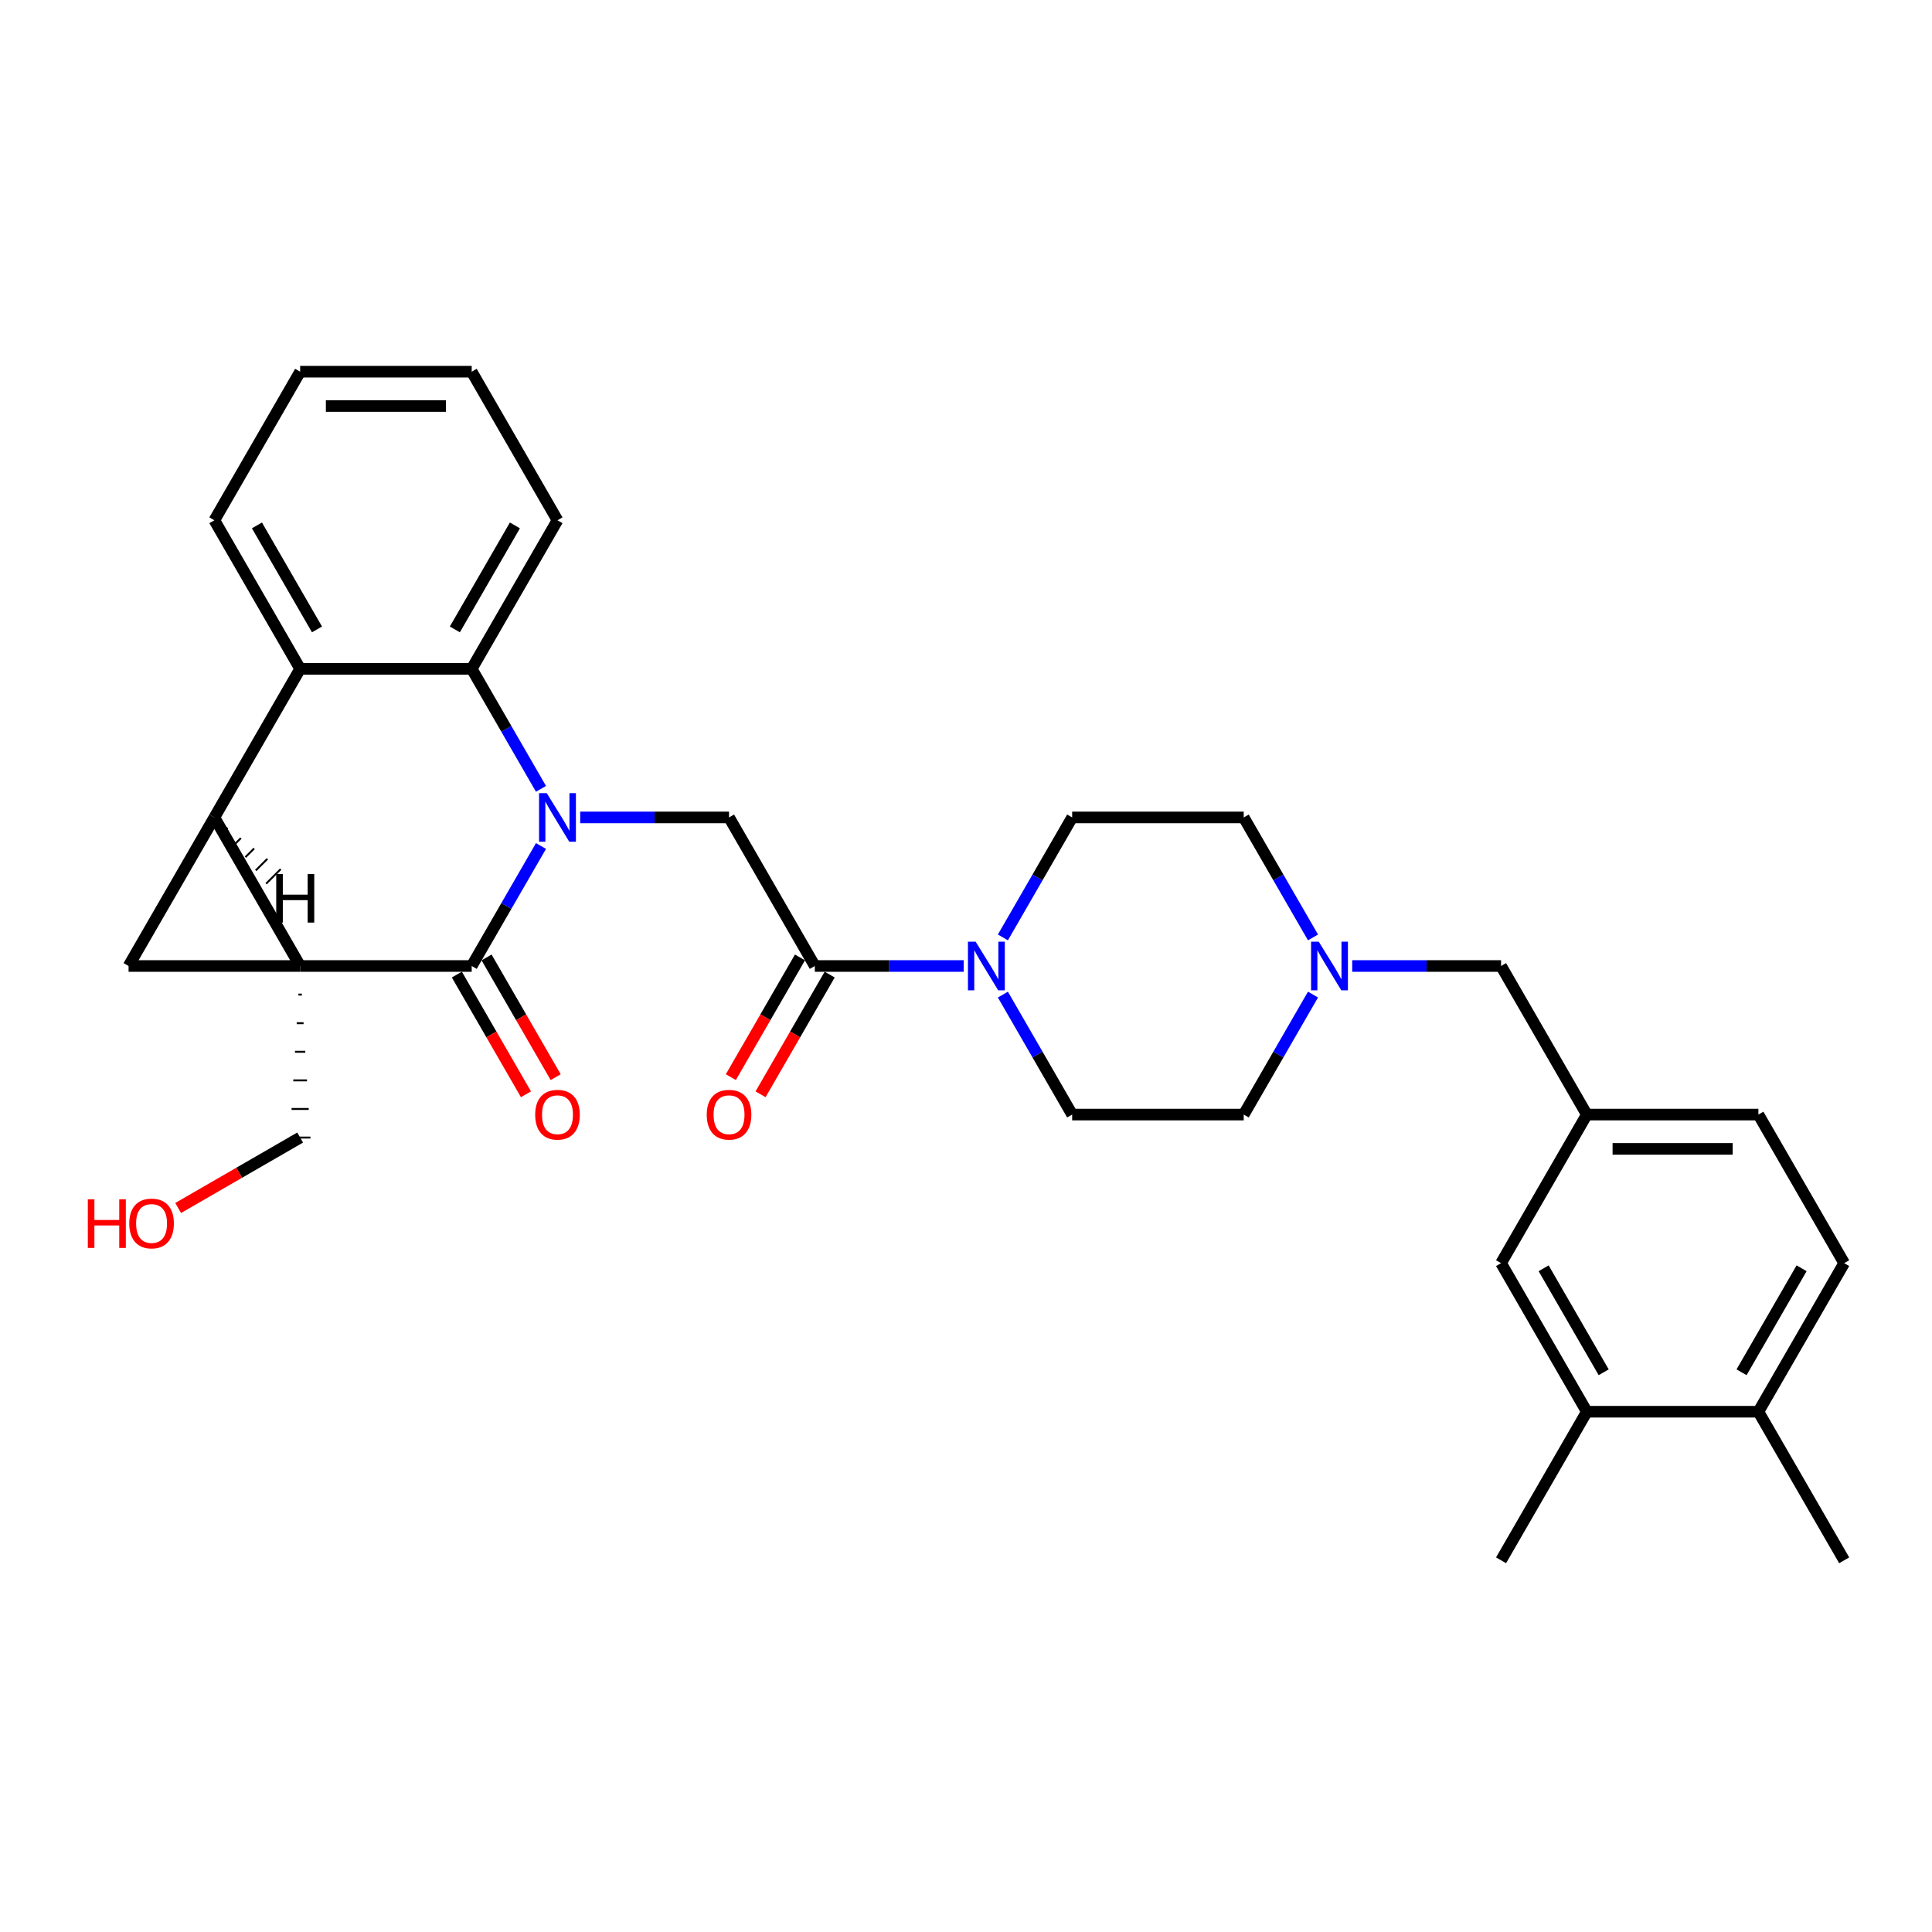 <?xml version='1.0' encoding='iso-8859-1'?>
<svg version='1.1' baseProfile='full'
              xmlns='http://www.w3.org/2000/svg'
                      xmlns:rdkit='http://www.rdkit.org/xml'
                      xmlns:xlink='http://www.w3.org/1999/xlink'
                  xml:space='preserve'
width='1000px' height='1000px' viewBox='0 0 1000 1000'>
<!-- END OF HEADER -->
<rect style='opacity:1.0;fill:#FFFFFF;stroke:none' width='1000' height='1000' x='0' y='0'> </rect>
<path class='bond-1' d='M 155.354,500 L 110.955,423.098' style='fill:none;fill-rule:evenodd;stroke:#000000;stroke-width:6px;stroke-linecap:butt;stroke-linejoin:miter;stroke-opacity:1' />
<path class='bond-2' d='M 155.354,500 L 244.153,500' style='fill:none;fill-rule:evenodd;stroke:#000000;stroke-width:6px;stroke-linecap:butt;stroke-linejoin:miter;stroke-opacity:1' />
<path class='bond-3' d='M 155.354,500 L 66.555,500' style='fill:none;fill-rule:evenodd;stroke:#000000;stroke-width:6px;stroke-linecap:butt;stroke-linejoin:miter;stroke-opacity:1' />
<path class='bond-12' d='M 154.466,514.8 L 156.242,514.8' style='fill:none;fill-rule:evenodd;stroke:#000000;stroke-width:1.0px;stroke-linecap:butt;stroke-linejoin:miter;stroke-opacity:1' />
<path class='bond-12' d='M 153.578,529.6 L 157.13,529.6' style='fill:none;fill-rule:evenodd;stroke:#000000;stroke-width:1.0px;stroke-linecap:butt;stroke-linejoin:miter;stroke-opacity:1' />
<path class='bond-12' d='M 152.69,544.4 L 158.018,544.4' style='fill:none;fill-rule:evenodd;stroke:#000000;stroke-width:1.0px;stroke-linecap:butt;stroke-linejoin:miter;stroke-opacity:1' />
<path class='bond-12' d='M 151.802,559.199 L 158.906,559.199' style='fill:none;fill-rule:evenodd;stroke:#000000;stroke-width:1.0px;stroke-linecap:butt;stroke-linejoin:miter;stroke-opacity:1' />
<path class='bond-12' d='M 150.914,573.999 L 159.794,573.999' style='fill:none;fill-rule:evenodd;stroke:#000000;stroke-width:1.0px;stroke-linecap:butt;stroke-linejoin:miter;stroke-opacity:1' />
<path class='bond-12' d='M 150.027,588.799 L 160.682,588.799' style='fill:none;fill-rule:evenodd;stroke:#000000;stroke-width:1.0px;stroke-linecap:butt;stroke-linejoin:miter;stroke-opacity:1' />
<path class='bond-0' d='M 280.012,437.892 L 262.083,468.946' style='fill:none;fill-rule:evenodd;stroke:#0000FF;stroke-width:6px;stroke-linecap:butt;stroke-linejoin:miter;stroke-opacity:1' />
<path class='bond-0' d='M 262.083,468.946 L 244.153,500' style='fill:none;fill-rule:evenodd;stroke:#000000;stroke-width:6px;stroke-linecap:butt;stroke-linejoin:miter;stroke-opacity:1' />
<path class='bond-4' d='M 280.012,408.304 L 262.083,377.25' style='fill:none;fill-rule:evenodd;stroke:#0000FF;stroke-width:6px;stroke-linecap:butt;stroke-linejoin:miter;stroke-opacity:1' />
<path class='bond-4' d='M 262.083,377.25 L 244.153,346.196' style='fill:none;fill-rule:evenodd;stroke:#000000;stroke-width:6px;stroke-linecap:butt;stroke-linejoin:miter;stroke-opacity:1' />
<path class='bond-6' d='M 300.31,423.098 L 338.831,423.098' style='fill:none;fill-rule:evenodd;stroke:#0000FF;stroke-width:6px;stroke-linecap:butt;stroke-linejoin:miter;stroke-opacity:1' />
<path class='bond-6' d='M 338.831,423.098 L 377.352,423.098' style='fill:none;fill-rule:evenodd;stroke:#000000;stroke-width:6px;stroke-linecap:butt;stroke-linejoin:miter;stroke-opacity:1' />
<path class='bond-5' d='M 110.955,423.098 L 155.354,346.196' style='fill:none;fill-rule:evenodd;stroke:#000000;stroke-width:6px;stroke-linecap:butt;stroke-linejoin:miter;stroke-opacity:1' />
<path class='bond-31' d='M 110.955,423.098 L 66.555,500' style='fill:none;fill-rule:evenodd;stroke:#000000;stroke-width:6px;stroke-linecap:butt;stroke-linejoin:miter;stroke-opacity:1' />
<path class='bond-36' d='M 116.31,429.96 L 117.817,428.453' style='fill:none;fill-rule:evenodd;stroke:#000000;stroke-width:1.0px;stroke-linecap:butt;stroke-linejoin:miter;stroke-opacity:1' />
<path class='bond-36' d='M 121.665,436.821 L 124.678,433.807' style='fill:none;fill-rule:evenodd;stroke:#000000;stroke-width:1.0px;stroke-linecap:butt;stroke-linejoin:miter;stroke-opacity:1' />
<path class='bond-36' d='M 127.019,443.683 L 131.54,439.162' style='fill:none;fill-rule:evenodd;stroke:#000000;stroke-width:1.0px;stroke-linecap:butt;stroke-linejoin:miter;stroke-opacity:1' />
<path class='bond-36' d='M 132.374,450.545 L 138.402,444.517' style='fill:none;fill-rule:evenodd;stroke:#000000;stroke-width:1.0px;stroke-linecap:butt;stroke-linejoin:miter;stroke-opacity:1' />
<path class='bond-36' d='M 137.729,457.407 L 145.264,449.872' style='fill:none;fill-rule:evenodd;stroke:#000000;stroke-width:1.0px;stroke-linecap:butt;stroke-linejoin:miter;stroke-opacity:1' />
<path class='bond-10' d='M 236.463,504.44 L 254.351,535.423' style='fill:none;fill-rule:evenodd;stroke:#000000;stroke-width:6px;stroke-linecap:butt;stroke-linejoin:miter;stroke-opacity:1' />
<path class='bond-10' d='M 254.351,535.423 L 272.239,566.406' style='fill:none;fill-rule:evenodd;stroke:#FF0000;stroke-width:6px;stroke-linecap:butt;stroke-linejoin:miter;stroke-opacity:1' />
<path class='bond-10' d='M 251.844,495.56 L 269.732,526.543' style='fill:none;fill-rule:evenodd;stroke:#000000;stroke-width:6px;stroke-linecap:butt;stroke-linejoin:miter;stroke-opacity:1' />
<path class='bond-10' d='M 269.732,526.543 L 287.62,557.526' style='fill:none;fill-rule:evenodd;stroke:#FF0000;stroke-width:6px;stroke-linecap:butt;stroke-linejoin:miter;stroke-opacity:1' />
<path class='bond-24' d='M 244.153,346.196 L 288.553,269.293' style='fill:none;fill-rule:evenodd;stroke:#000000;stroke-width:6px;stroke-linecap:butt;stroke-linejoin:miter;stroke-opacity:1' />
<path class='bond-24' d='M 235.433,325.78 L 266.513,271.949' style='fill:none;fill-rule:evenodd;stroke:#000000;stroke-width:6px;stroke-linecap:butt;stroke-linejoin:miter;stroke-opacity:1' />
<path class='bond-32' d='M 244.153,346.196 L 155.354,346.196' style='fill:none;fill-rule:evenodd;stroke:#000000;stroke-width:6px;stroke-linecap:butt;stroke-linejoin:miter;stroke-opacity:1' />
<path class='bond-25' d='M 155.354,346.196 L 110.955,269.293' style='fill:none;fill-rule:evenodd;stroke:#000000;stroke-width:6px;stroke-linecap:butt;stroke-linejoin:miter;stroke-opacity:1' />
<path class='bond-25' d='M 164.075,325.78 L 132.995,271.949' style='fill:none;fill-rule:evenodd;stroke:#000000;stroke-width:6px;stroke-linecap:butt;stroke-linejoin:miter;stroke-opacity:1' />
<path class='bond-7' d='M 377.352,423.098 L 421.751,500' style='fill:none;fill-rule:evenodd;stroke:#000000;stroke-width:6px;stroke-linecap:butt;stroke-linejoin:miter;stroke-opacity:1' />
<path class='bond-8' d='M 421.751,500 L 460.272,500' style='fill:none;fill-rule:evenodd;stroke:#000000;stroke-width:6px;stroke-linecap:butt;stroke-linejoin:miter;stroke-opacity:1' />
<path class='bond-8' d='M 460.272,500 L 498.793,500' style='fill:none;fill-rule:evenodd;stroke:#0000FF;stroke-width:6px;stroke-linecap:butt;stroke-linejoin:miter;stroke-opacity:1' />
<path class='bond-13' d='M 414.061,495.56 L 396.173,526.543' style='fill:none;fill-rule:evenodd;stroke:#000000;stroke-width:6px;stroke-linecap:butt;stroke-linejoin:miter;stroke-opacity:1' />
<path class='bond-13' d='M 396.173,526.543 L 378.285,557.526' style='fill:none;fill-rule:evenodd;stroke:#FF0000;stroke-width:6px;stroke-linecap:butt;stroke-linejoin:miter;stroke-opacity:1' />
<path class='bond-13' d='M 429.442,504.44 L 411.554,535.423' style='fill:none;fill-rule:evenodd;stroke:#000000;stroke-width:6px;stroke-linecap:butt;stroke-linejoin:miter;stroke-opacity:1' />
<path class='bond-13' d='M 411.554,535.423 L 393.665,566.406' style='fill:none;fill-rule:evenodd;stroke:#FF0000;stroke-width:6px;stroke-linecap:butt;stroke-linejoin:miter;stroke-opacity:1' />
<path class='bond-15' d='M 519.092,514.794 L 537.021,545.848' style='fill:none;fill-rule:evenodd;stroke:#0000FF;stroke-width:6px;stroke-linecap:butt;stroke-linejoin:miter;stroke-opacity:1' />
<path class='bond-15' d='M 537.021,545.848 L 554.95,576.902' style='fill:none;fill-rule:evenodd;stroke:#000000;stroke-width:6px;stroke-linecap:butt;stroke-linejoin:miter;stroke-opacity:1' />
<path class='bond-16' d='M 519.092,485.206 L 537.021,454.152' style='fill:none;fill-rule:evenodd;stroke:#0000FF;stroke-width:6px;stroke-linecap:butt;stroke-linejoin:miter;stroke-opacity:1' />
<path class='bond-16' d='M 537.021,454.152 L 554.95,423.098' style='fill:none;fill-rule:evenodd;stroke:#000000;stroke-width:6px;stroke-linecap:butt;stroke-linejoin:miter;stroke-opacity:1' />
<path class='bond-9' d='M 679.607,485.206 L 661.678,454.152' style='fill:none;fill-rule:evenodd;stroke:#0000FF;stroke-width:6px;stroke-linecap:butt;stroke-linejoin:miter;stroke-opacity:1' />
<path class='bond-9' d='M 661.678,454.152 L 643.749,423.098' style='fill:none;fill-rule:evenodd;stroke:#000000;stroke-width:6px;stroke-linecap:butt;stroke-linejoin:miter;stroke-opacity:1' />
<path class='bond-19' d='M 699.905,500 L 738.426,500' style='fill:none;fill-rule:evenodd;stroke:#0000FF;stroke-width:6px;stroke-linecap:butt;stroke-linejoin:miter;stroke-opacity:1' />
<path class='bond-19' d='M 738.426,500 L 776.947,500' style='fill:none;fill-rule:evenodd;stroke:#000000;stroke-width:6px;stroke-linecap:butt;stroke-linejoin:miter;stroke-opacity:1' />
<path class='bond-34' d='M 679.607,514.794 L 661.678,545.848' style='fill:none;fill-rule:evenodd;stroke:#0000FF;stroke-width:6px;stroke-linecap:butt;stroke-linejoin:miter;stroke-opacity:1' />
<path class='bond-34' d='M 661.678,545.848 L 643.749,576.902' style='fill:none;fill-rule:evenodd;stroke:#000000;stroke-width:6px;stroke-linecap:butt;stroke-linejoin:miter;stroke-opacity:1' />
<path class='bond-11' d='M 821.347,730.707 L 776.947,653.804' style='fill:none;fill-rule:evenodd;stroke:#000000;stroke-width:6px;stroke-linecap:butt;stroke-linejoin:miter;stroke-opacity:1' />
<path class='bond-11' d='M 830.067,710.291 L 798.988,656.46' style='fill:none;fill-rule:evenodd;stroke:#000000;stroke-width:6px;stroke-linecap:butt;stroke-linejoin:miter;stroke-opacity:1' />
<path class='bond-27' d='M 821.347,730.707 L 776.947,807.609' style='fill:none;fill-rule:evenodd;stroke:#000000;stroke-width:6px;stroke-linecap:butt;stroke-linejoin:miter;stroke-opacity:1' />
<path class='bond-35' d='M 821.347,730.707 L 910.146,730.707' style='fill:none;fill-rule:evenodd;stroke:#000000;stroke-width:6px;stroke-linecap:butt;stroke-linejoin:miter;stroke-opacity:1' />
<path class='bond-26' d='M 155.354,588.799 L 123.785,607.025' style='fill:none;fill-rule:evenodd;stroke:#000000;stroke-width:6px;stroke-linecap:butt;stroke-linejoin:miter;stroke-opacity:1' />
<path class='bond-26' d='M 123.785,607.025 L 92.216,625.252' style='fill:none;fill-rule:evenodd;stroke:#FF0000;stroke-width:6px;stroke-linecap:butt;stroke-linejoin:miter;stroke-opacity:1' />
<path class='bond-14' d='M 776.947,653.804 L 821.347,576.902' style='fill:none;fill-rule:evenodd;stroke:#000000;stroke-width:6px;stroke-linecap:butt;stroke-linejoin:miter;stroke-opacity:1' />
<path class='bond-22' d='M 554.95,576.902 L 643.749,576.902' style='fill:none;fill-rule:evenodd;stroke:#000000;stroke-width:6px;stroke-linecap:butt;stroke-linejoin:miter;stroke-opacity:1' />
<path class='bond-21' d='M 554.95,423.098 L 643.749,423.098' style='fill:none;fill-rule:evenodd;stroke:#000000;stroke-width:6px;stroke-linecap:butt;stroke-linejoin:miter;stroke-opacity:1' />
<path class='bond-17' d='M 910.146,730.707 L 954.545,653.804' style='fill:none;fill-rule:evenodd;stroke:#000000;stroke-width:6px;stroke-linecap:butt;stroke-linejoin:miter;stroke-opacity:1' />
<path class='bond-17' d='M 901.425,710.291 L 932.505,656.46' style='fill:none;fill-rule:evenodd;stroke:#000000;stroke-width:6px;stroke-linecap:butt;stroke-linejoin:miter;stroke-opacity:1' />
<path class='bond-28' d='M 910.146,730.707 L 954.545,807.609' style='fill:none;fill-rule:evenodd;stroke:#000000;stroke-width:6px;stroke-linecap:butt;stroke-linejoin:miter;stroke-opacity:1' />
<path class='bond-18' d='M 821.347,576.902 L 776.947,500' style='fill:none;fill-rule:evenodd;stroke:#000000;stroke-width:6px;stroke-linecap:butt;stroke-linejoin:miter;stroke-opacity:1' />
<path class='bond-23' d='M 821.347,576.902 L 910.146,576.902' style='fill:none;fill-rule:evenodd;stroke:#000000;stroke-width:6px;stroke-linecap:butt;stroke-linejoin:miter;stroke-opacity:1' />
<path class='bond-23' d='M 834.667,594.662 L 896.826,594.662' style='fill:none;fill-rule:evenodd;stroke:#000000;stroke-width:6px;stroke-linecap:butt;stroke-linejoin:miter;stroke-opacity:1' />
<path class='bond-20' d='M 954.545,653.804 L 910.146,576.902' style='fill:none;fill-rule:evenodd;stroke:#000000;stroke-width:6px;stroke-linecap:butt;stroke-linejoin:miter;stroke-opacity:1' />
<path class='bond-30' d='M 288.553,269.293 L 244.153,192.391' style='fill:none;fill-rule:evenodd;stroke:#000000;stroke-width:6px;stroke-linecap:butt;stroke-linejoin:miter;stroke-opacity:1' />
<path class='bond-29' d='M 110.955,269.293 L 155.354,192.391' style='fill:none;fill-rule:evenodd;stroke:#000000;stroke-width:6px;stroke-linecap:butt;stroke-linejoin:miter;stroke-opacity:1' />
<path class='bond-33' d='M 155.354,192.391 L 244.153,192.391' style='fill:none;fill-rule:evenodd;stroke:#000000;stroke-width:6px;stroke-linecap:butt;stroke-linejoin:miter;stroke-opacity:1' />
<path class='bond-33' d='M 168.674,210.151 L 230.834,210.151' style='fill:none;fill-rule:evenodd;stroke:#000000;stroke-width:6px;stroke-linecap:butt;stroke-linejoin:miter;stroke-opacity:1' />
<path  class='atom-1' d='M 282.994 410.524
L 291.235 423.844
Q 292.052 425.158, 293.366 427.538
Q 294.68 429.918, 294.751 430.06
L 294.751 410.524
L 298.09 410.524
L 298.09 435.672
L 294.645 435.672
L 285.8 421.109
Q 284.77 419.404, 283.669 417.45
Q 282.603 415.497, 282.284 414.893
L 282.284 435.672
L 279.016 435.672
L 279.016 410.524
L 282.994 410.524
' fill='#0000FF'/>
<path  class='atom-9' d='M 504.992 487.426
L 513.232 500.746
Q 514.049 502.06, 515.363 504.44
Q 516.678 506.82, 516.749 506.962
L 516.749 487.426
L 520.087 487.426
L 520.087 512.574
L 516.642 512.574
L 507.798 498.011
Q 506.768 496.306, 505.667 494.352
Q 504.601 492.399, 504.281 491.795
L 504.281 512.574
L 501.013 512.574
L 501.013 487.426
L 504.992 487.426
' fill='#0000FF'/>
<path  class='atom-10' d='M 682.59 487.426
L 690.83 500.746
Q 691.647 502.06, 692.961 504.44
Q 694.276 506.82, 694.347 506.962
L 694.347 487.426
L 697.685 487.426
L 697.685 512.574
L 694.24 512.574
L 685.396 498.011
Q 684.366 496.306, 683.265 494.352
Q 682.199 492.399, 681.879 491.795
L 681.879 512.574
L 678.611 512.574
L 678.611 487.426
L 682.59 487.426
' fill='#0000FF'/>
<path  class='atom-11' d='M 277.009 576.973
Q 277.009 570.935, 279.993 567.561
Q 282.976 564.186, 288.553 564.186
Q 294.13 564.186, 297.113 567.561
Q 300.097 570.935, 300.097 576.973
Q 300.097 583.083, 297.078 586.564
Q 294.058 590.009, 288.553 590.009
Q 283.012 590.009, 279.993 586.564
Q 277.009 583.118, 277.009 576.973
M 288.553 587.167
Q 292.389 587.167, 294.449 584.61
Q 296.545 582.017, 296.545 576.973
Q 296.545 572.036, 294.449 569.55
Q 292.389 567.028, 288.553 567.028
Q 284.717 567.028, 282.621 569.514
Q 280.561 572, 280.561 576.973
Q 280.561 582.053, 282.621 584.61
Q 284.717 587.167, 288.553 587.167
' fill='#FF0000'/>
<path  class='atom-14' d='M 365.808 576.973
Q 365.808 570.935, 368.792 567.561
Q 371.775 564.186, 377.352 564.186
Q 382.929 564.186, 385.912 567.561
Q 388.896 570.935, 388.896 576.973
Q 388.896 583.083, 385.877 586.564
Q 382.857 590.009, 377.352 590.009
Q 371.811 590.009, 368.792 586.564
Q 365.808 583.118, 365.808 576.973
M 377.352 587.167
Q 381.188 587.167, 383.248 584.61
Q 385.344 582.017, 385.344 576.973
Q 385.344 572.036, 383.248 569.55
Q 381.188 567.028, 377.352 567.028
Q 373.516 567.028, 371.42 569.514
Q 369.36 572, 369.36 576.973
Q 369.36 582.053, 371.42 584.61
Q 373.516 587.167, 377.352 587.167
' fill='#FF0000'/>
<path  class='atom-27' d='M 45.455 620.767
L 48.864 620.767
L 48.864 631.458
L 61.722 631.458
L 61.722 620.767
L 65.132 620.767
L 65.132 645.915
L 61.722 645.915
L 61.722 634.3
L 48.864 634.3
L 48.864 645.915
L 45.455 645.915
L 45.455 620.767
' fill='#FF0000'/>
<path  class='atom-27' d='M 66.908 633.27
Q 66.908 627.231, 69.892 623.857
Q 72.876 620.482, 78.452 620.482
Q 84.029 620.482, 87.013 623.857
Q 89.996 627.231, 89.996 633.27
Q 89.996 639.379, 86.977 642.86
Q 83.958 646.305, 78.452 646.305
Q 72.911 646.305, 69.892 642.86
Q 66.908 639.414, 66.908 633.27
M 78.452 643.464
Q 82.288 643.464, 84.349 640.906
Q 86.444 638.313, 86.444 633.27
Q 86.444 628.332, 84.349 625.846
Q 82.288 623.324, 78.452 623.324
Q 74.616 623.324, 72.52 625.81
Q 70.46 628.297, 70.46 633.27
Q 70.46 638.349, 72.52 640.906
Q 74.616 643.464, 78.452 643.464
' fill='#FF0000'/>
<path  class='atom-32' d='M 142.976 452.384
L 146.386 452.384
L 146.386 463.076
L 159.244 463.076
L 159.244 452.384
L 162.654 452.384
L 162.654 477.532
L 159.244 477.532
L 159.244 465.917
L 146.386 465.917
L 146.386 477.532
L 142.976 477.532
L 142.976 452.384
' fill='#000000'/>
</svg>
